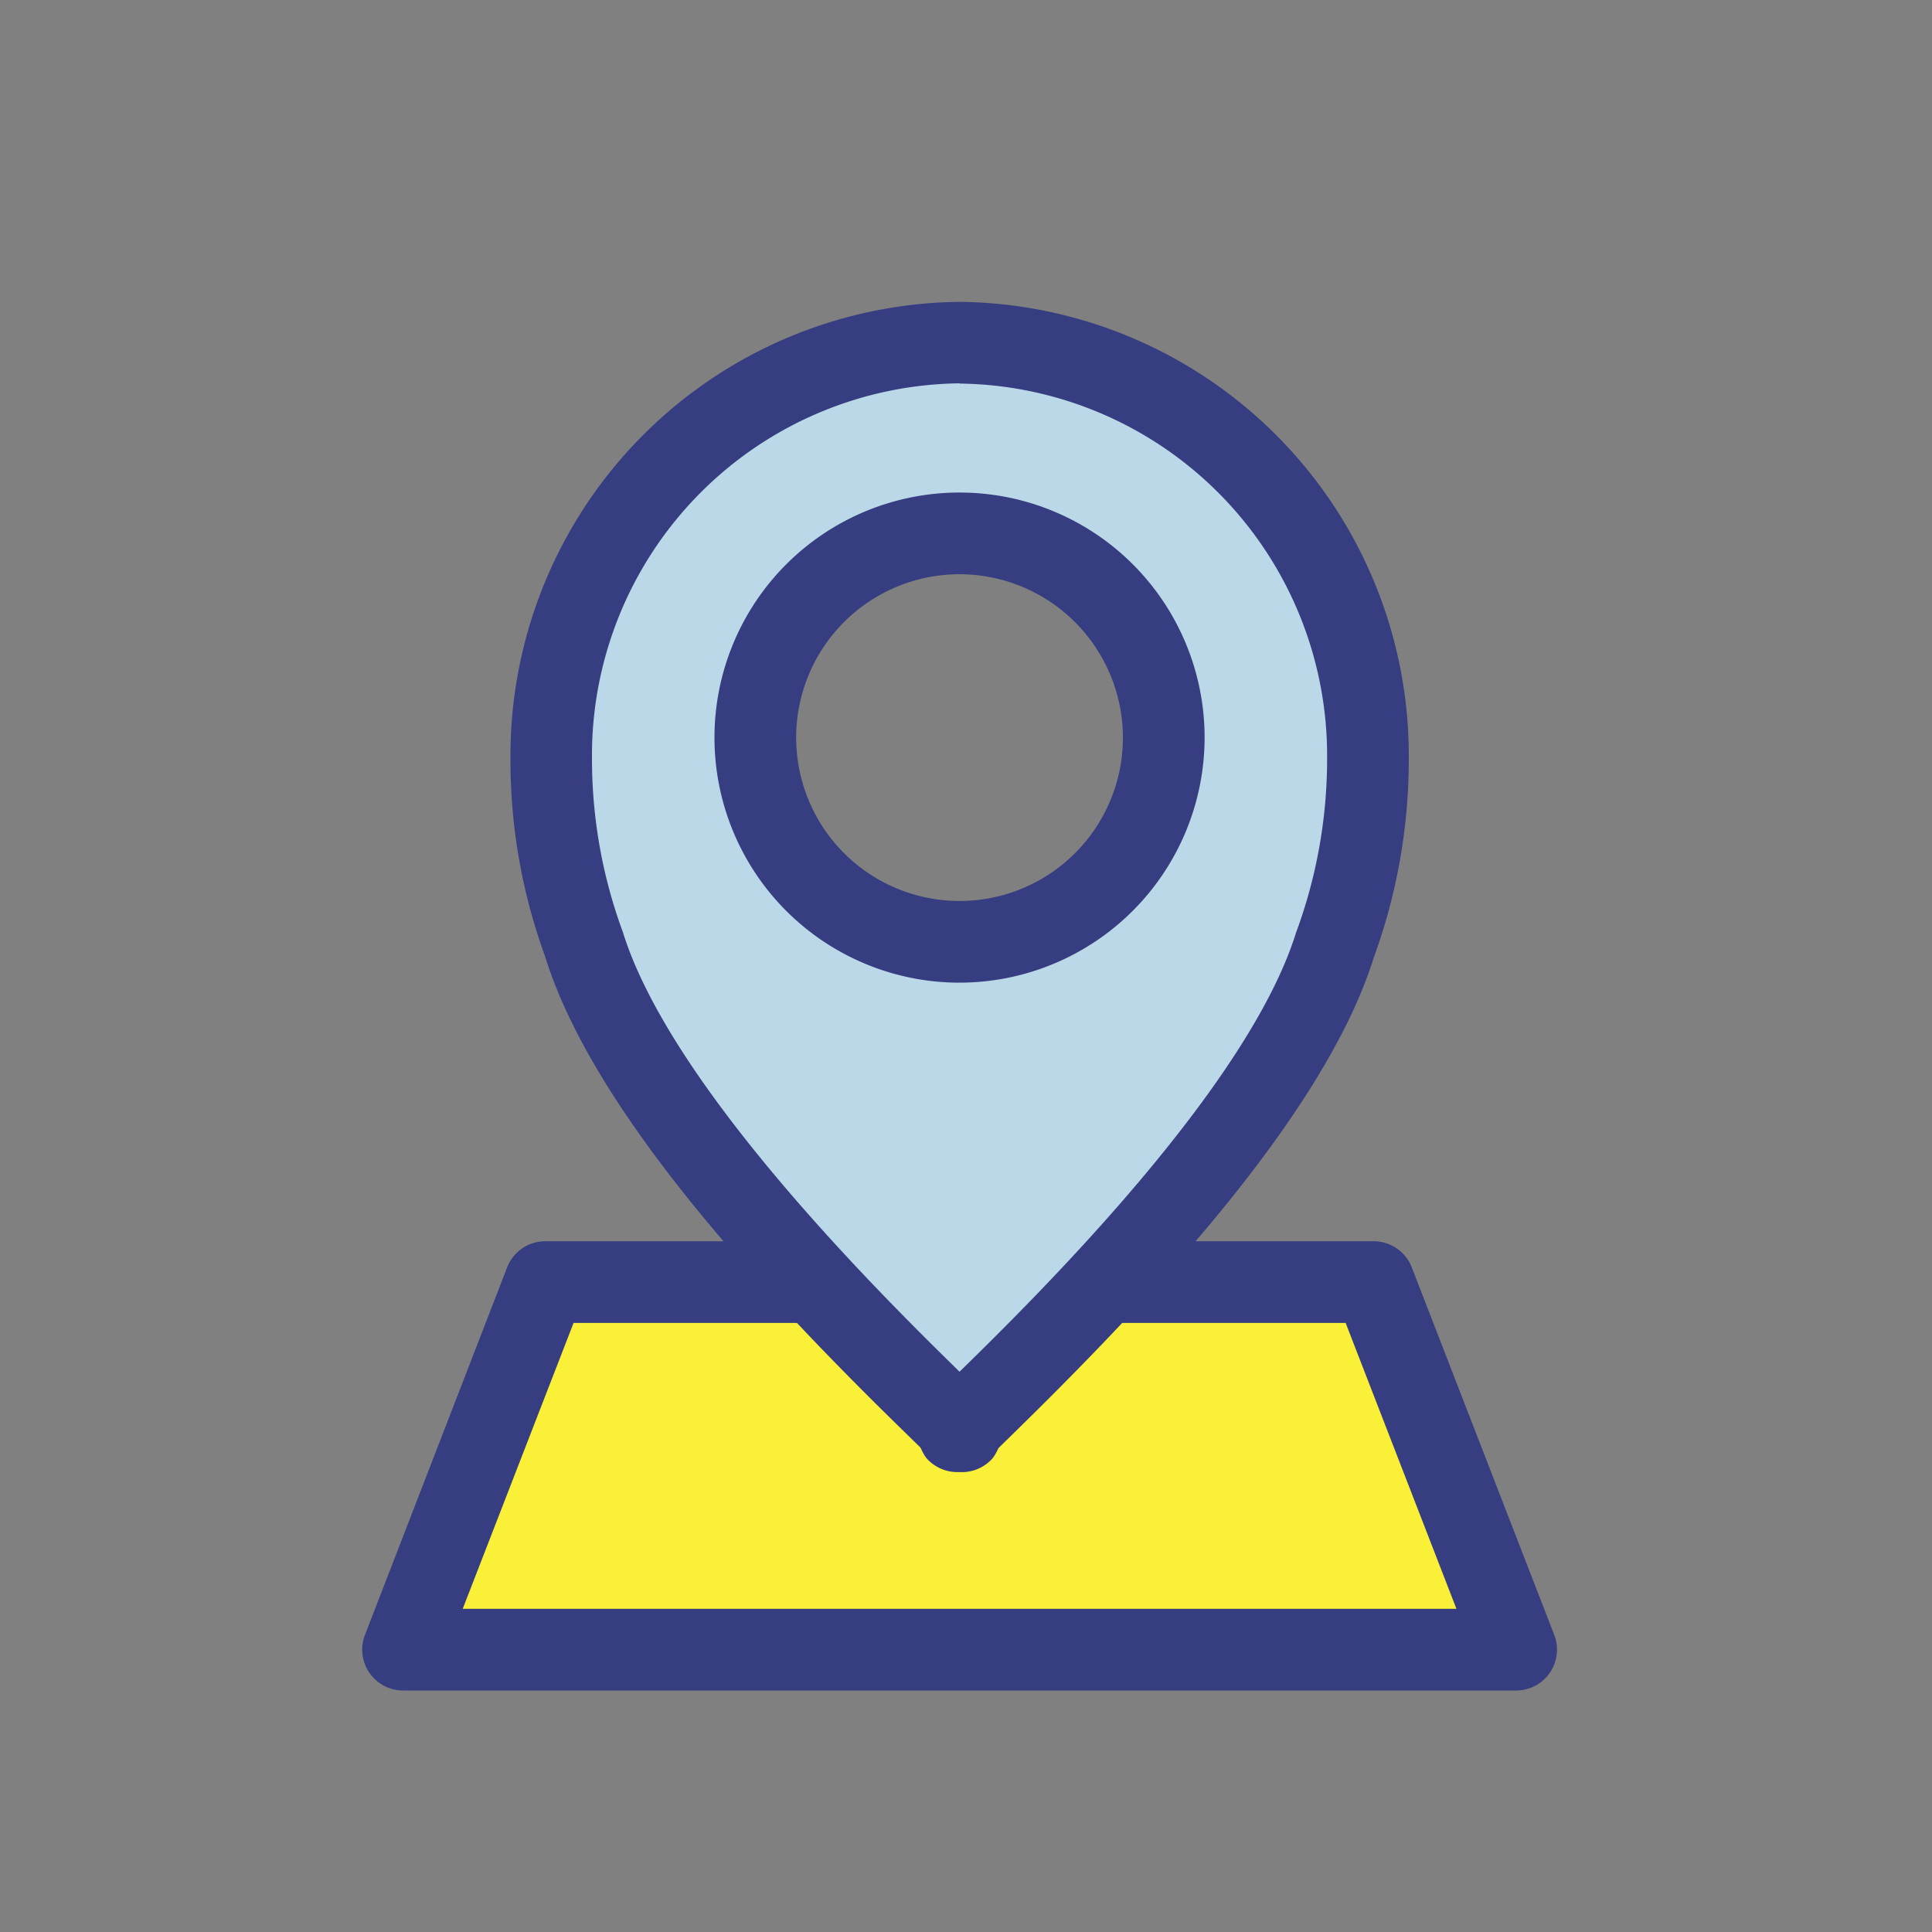 <svg id="ico_02" xmlns="http://www.w3.org/2000/svg" xmlns:xlink="http://www.w3.org/1999/xlink" width="32" height="32" viewBox="0 0 32 32">
  <rect x="0" y="0" width="32" height="32" fill="#808080" stroke="none"/>
  <defs>
    <clipPath id="clip-path">
      <rect id="사각형_3274" data-name="사각형 3274" width="19.787" height="23" fill="none"/>
    </clipPath>
  </defs>
  <rect id="사각형_1806" data-name="사각형 1806" width="32" height="32" fill="none"/>
  <g id="그룹_3874" data-name="그룹 3874" transform="translate(6 5)">
    <path id="패스_3037" data-name="패스 3037" d="M12.76,24h4.314l2.36,6.088H1L3.359,24H7.821" transform="translate(-0.323 -7.765)" fill="#faf038"/>
    <g id="그룹_3873" data-name="그룹 3873">
      <g id="그룹_3872" data-name="그룹 3872" clip-path="url(#clip-path)">
        <path id="패스_3038" data-name="패스 3038" d="M19.11,30.441H.676a.677.677,0,0,1-.631-.921L2.4,23.432A.678.678,0,0,1,3.036,23H7.5v1.353h-4L1.664,29.088H18.123l-1.835-4.735h-3.85V23h4.314a.678.678,0,0,1,.631.432l2.36,6.088a.677.677,0,0,1-.631.921" transform="translate(0 -7.441)" fill="#363d80"/>
        <path id="패스_3039" data-name="패스 3039" d="M14.61,27.63c.043.028.039.016,0-.028-.04.043-.044.056,0,.028" transform="translate(-4.717 -8.93)" fill="#f2eff4"/>
        <path id="패스_3040" data-name="패스 3040" d="M14.319,27.993h-.051a.678.678,0,0,1-.525-.233.735.735,0,0,1,.051-.932.7.7,0,0,1,1,0,.735.735,0,0,1,.049.934.677.677,0,0,1-.522.232" transform="translate(-4.4 -8.611)" fill="#363d80"/>
        <path id="패스_3041" data-name="패스 3041" d="M11.39,1A6.832,6.832,0,0,0,4.625,7.9a8.889,8.889,0,0,0,.542,3.062c1,3.237,5.8,7.571,6.223,8.036.421-.465,5.214-4.795,6.217-8.02A8.9,8.9,0,0,0,18.154,7.9,6.832,6.832,0,0,0,11.39,1m0,9.923a3.382,3.382,0,1,1,3.382-3.382,3.382,3.382,0,0,1-3.382,3.382" transform="translate(-1.496 -0.324)" fill="#bad8e7"/>
        <path id="패스_3042" data-name="패스 3042" d="M11.066,19.349a.678.678,0,0,1-.5-.223c-.051-.057-.177-.178-.354-.352C8.023,16.642,5.022,13.5,4.2,10.837a9.479,9.479,0,0,1-.572-3.263A7.517,7.517,0,0,1,11.066,0a7.517,7.517,0,0,1,7.441,7.574,9.571,9.571,0,0,1-.578,3.28c-.825,2.648-3.821,5.787-6,7.917-.18.176-.306.3-.359.355A.676.676,0,0,1,11.066,19.349Zm0-18A6.163,6.163,0,0,0,4.978,7.574a8.278,8.278,0,0,0,.511,2.863c.8,2.578,4.3,6.033,5.577,7.283,1.274-1.245,4.772-4.7,5.572-7.268a8.282,8.282,0,0,0,.516-2.878,6.163,6.163,0,0,0-6.088-6.221m0,9.923a4.059,4.059,0,1,1,4.059-4.059,4.063,4.063,0,0,1-4.059,4.059m0-6.765a2.706,2.706,0,1,0,2.706,2.706,2.709,2.709,0,0,0-2.706-2.706" transform="translate(-1.173)" fill="#363d80"/>
      </g>
    </g>
  </g>
</svg>

